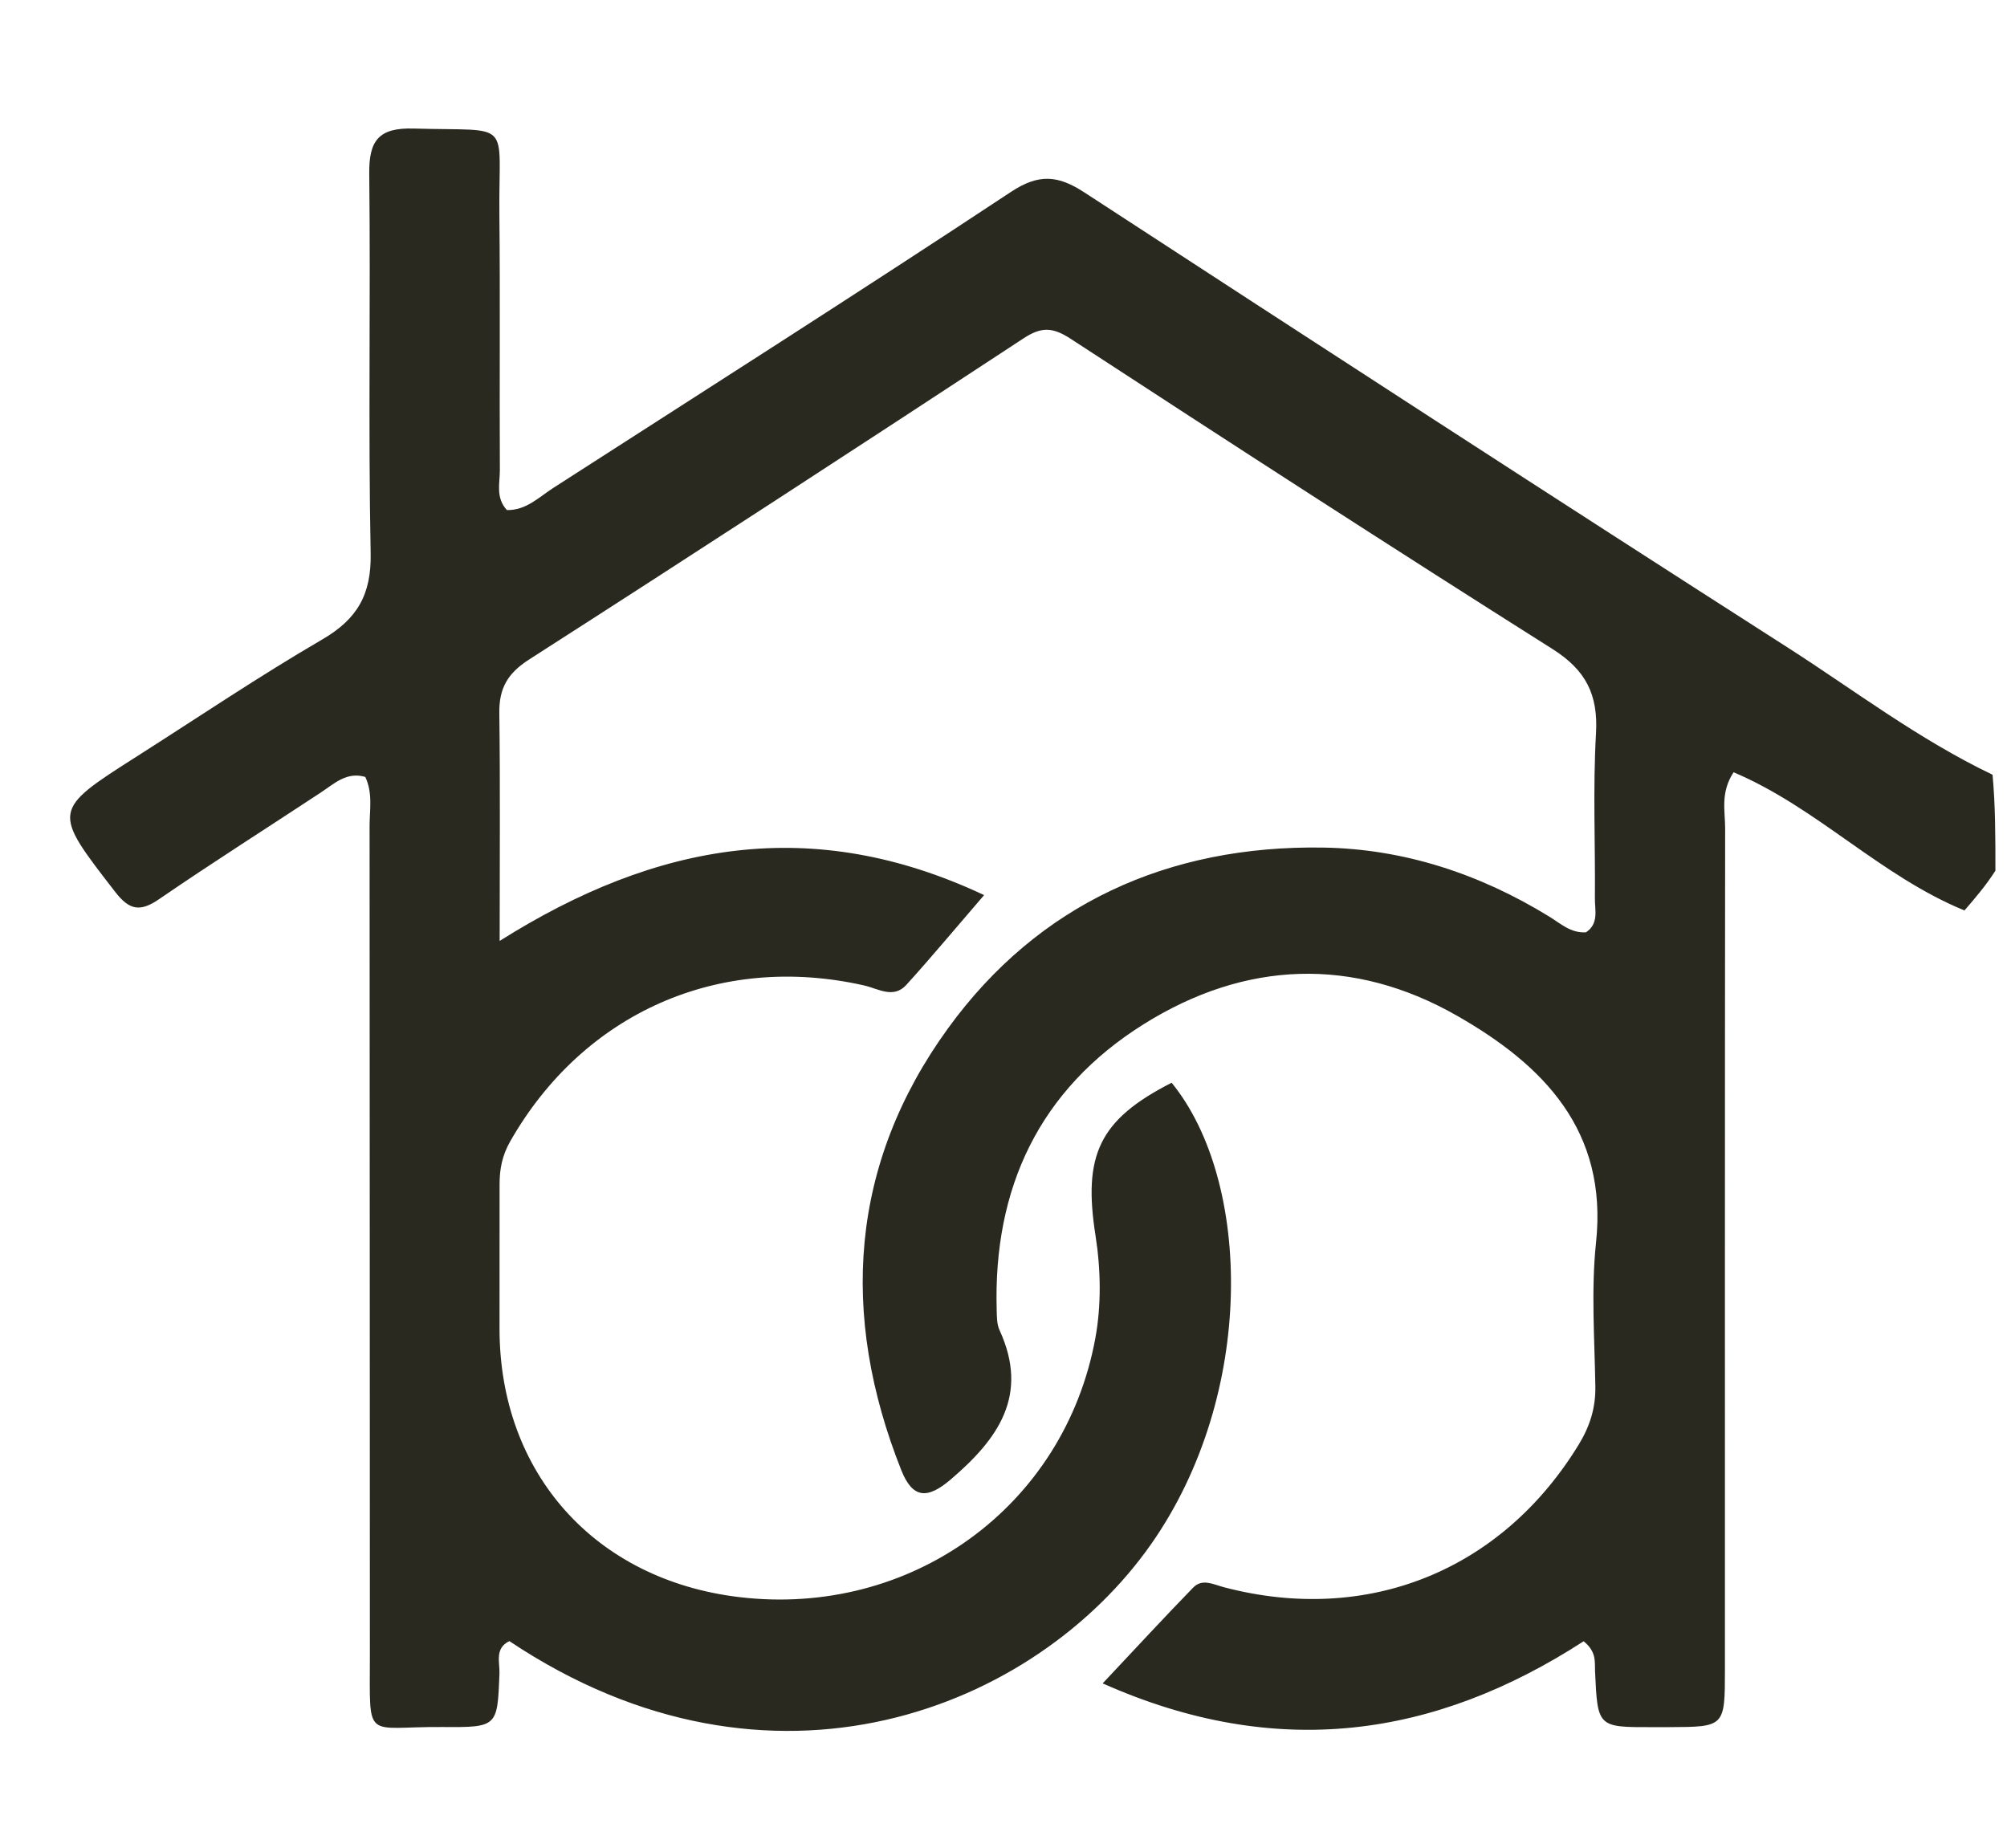 <svg width="101" height="93" viewBox="0 0 101 93" fill="none" xmlns="http://www.w3.org/2000/svg">
<path d="M100.417 43.818C99.926 44.58 99.435 45.151 98.86 45.819C94.626 44.084 91.422 40.629 87.24 38.864C86.567 39.894 86.817 40.816 86.816 41.683C86.799 55.798 86.807 69.913 86.805 84.028C86.804 86.907 86.795 86.907 83.992 86.918C83.714 86.92 83.436 86.919 83.158 86.919C80.396 86.924 80.399 86.924 80.269 84.116C80.247 83.645 80.359 83.132 79.694 82.597C72.209 87.443 64.255 88.62 55.491 84.716C57.211 82.889 58.607 81.374 60.043 79.898C60.505 79.422 61.054 79.736 61.595 79.878C68.82 81.777 75.564 79.043 79.439 72.713C80.004 71.79 80.3 70.867 80.284 69.787C80.247 67.365 80.065 64.921 80.319 62.526C80.918 56.879 77.65 53.59 73.339 51.126C68.094 48.126 62.66 48.348 57.562 51.538C52.312 54.823 49.981 59.776 50.157 65.921C50.166 66.263 50.162 66.64 50.3 66.939C51.807 70.215 50.23 72.421 47.837 74.46C46.657 75.466 45.922 75.412 45.353 73.978C42.246 66.158 42.761 58.568 47.71 51.748C52.254 45.485 58.799 42.535 66.57 42.654C70.65 42.717 74.465 43.978 77.954 46.121C78.541 46.482 79.052 46.969 79.814 46.918C80.47 46.481 80.256 45.8 80.261 45.212C80.285 42.444 80.158 39.67 80.317 36.911C80.429 34.964 79.813 33.727 78.131 32.664C70.004 27.529 61.932 22.305 53.882 17.051C52.974 16.459 52.407 16.437 51.506 17.029C43.24 22.456 34.952 27.852 26.627 33.189C25.546 33.882 25.112 34.638 25.128 35.874C25.176 39.515 25.145 43.158 25.145 47.352C33.061 42.363 40.908 40.992 49.524 45.046C48.107 46.689 46.89 48.15 45.616 49.559C44.963 50.281 44.197 49.753 43.478 49.591C36.186 47.944 29.357 50.98 25.674 57.442C25.269 58.154 25.14 58.837 25.141 59.604C25.144 62.026 25.137 64.447 25.138 66.869C25.141 74.135 29.939 79.507 37.198 80.374C45.822 81.404 53.551 75.853 55.12 67.356C55.428 65.687 55.398 63.88 55.133 62.198C54.496 58.153 55.291 56.359 58.961 54.489C62.994 59.434 63.218 70.149 57.939 77.694C52.142 85.98 38.84 91.414 25.633 82.589C24.881 82.953 25.157 83.658 25.135 84.228C25.03 86.903 25.044 86.934 22.261 86.912C18.303 86.881 18.617 87.708 18.614 83.303C18.604 69.395 18.612 55.487 18.599 41.58C18.598 40.764 18.77 39.921 18.383 39.099C17.451 38.825 16.836 39.426 16.157 39.875C13.442 41.666 10.693 43.407 8.012 45.246C7.053 45.905 6.515 45.812 5.798 44.886C2.62 40.78 2.592 40.8 6.914 38.049C10.009 36.078 13.054 34.023 16.222 32.178C17.988 31.149 18.694 29.911 18.653 27.84C18.527 21.477 18.655 15.109 18.582 8.744C18.562 7.061 19.064 6.418 20.82 6.469C25.873 6.616 25.082 5.939 25.131 10.781C25.175 15.071 25.132 19.361 25.155 23.651C25.159 24.312 24.93 25.038 25.508 25.669C26.47 25.692 27.12 25.02 27.852 24.549C35.536 19.605 43.248 14.7 50.87 9.661C52.286 8.724 53.248 8.823 54.569 9.683C66.336 17.35 78.114 25 89.942 32.573C93.314 34.733 96.509 37.183 100.273 38.989C100.417 40.56 100.417 42.093 100.417 43.818Z" fill="#29291F"/>
</svg>
